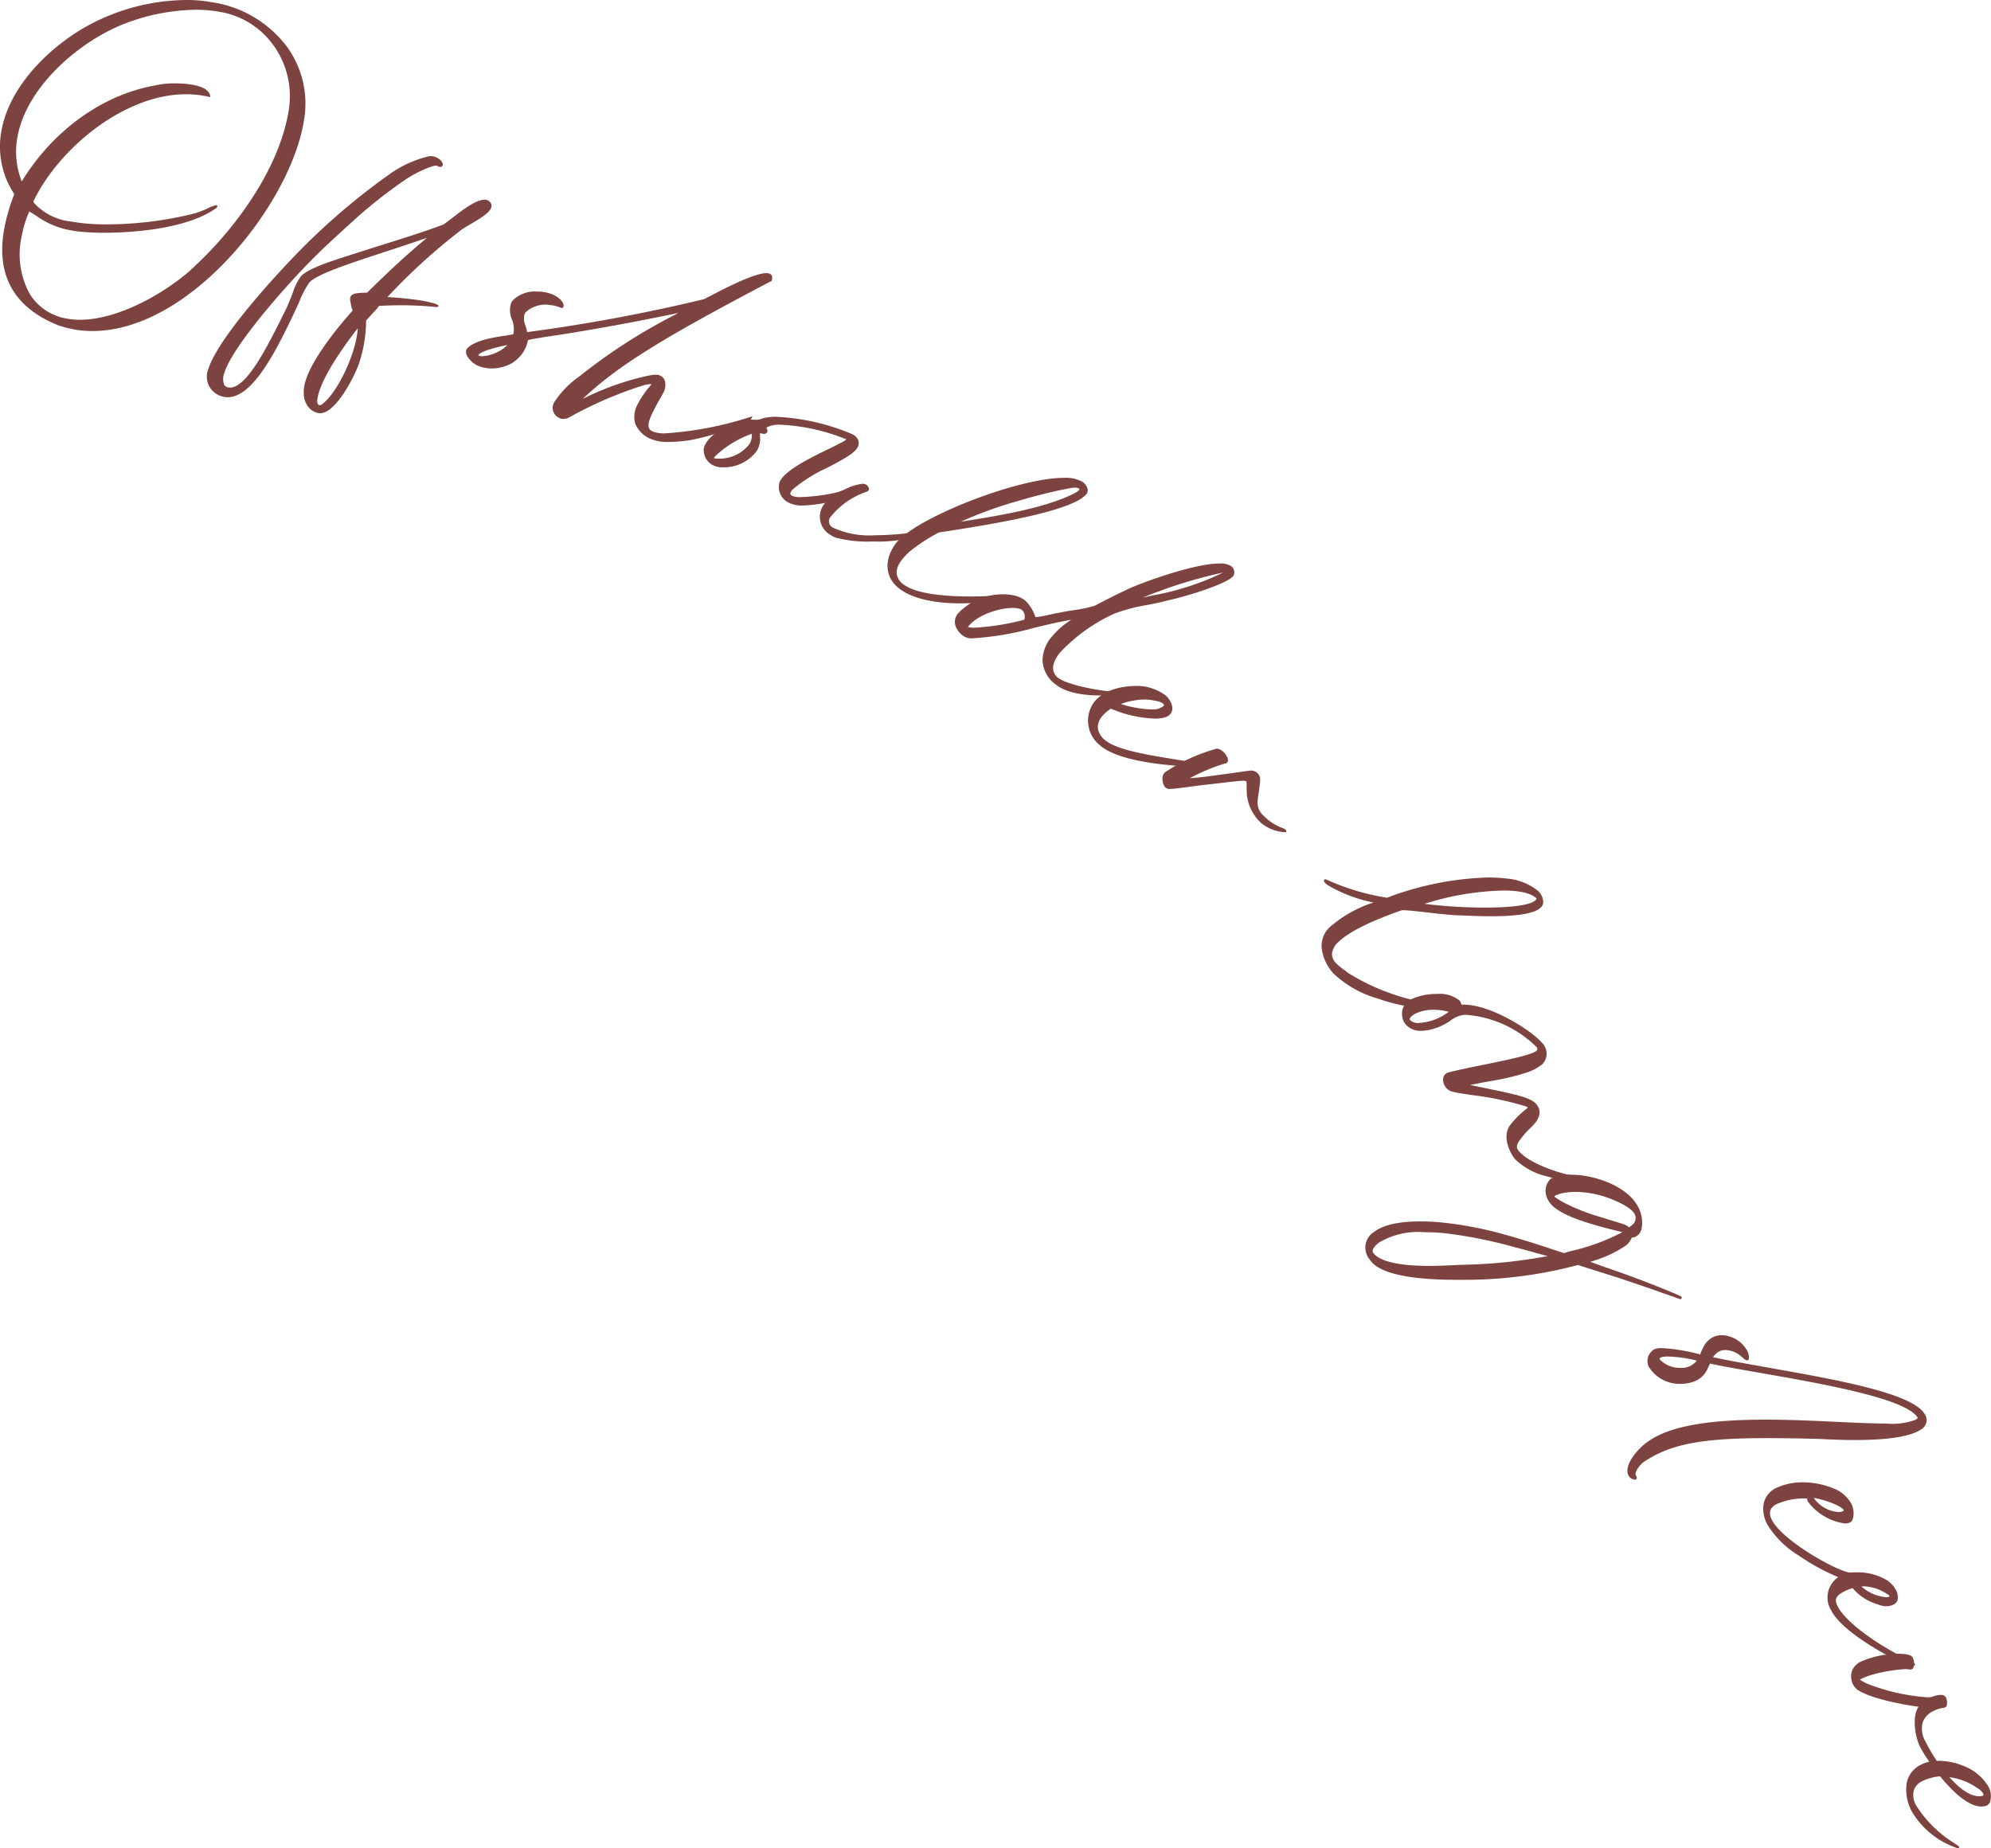 <svg id="レイヤー_1" data-name="レイヤー 1" xmlns="http://www.w3.org/2000/svg" viewBox="0 0 214.013 198.713">
  <defs>
    <style>
      .cls-1 {
        fill: #7c4340;
      }
    </style>
  </defs>
  <g>
    <path class="cls-1" d="M639.936,315.592a11.287,11.287,0,0,1-2.049-.186,12.421,12.421,0,0,1-1.552-.404c-4.829-1.903-6.804-5.418-5.874-10.448a20.09,20.09,0,0,1,1.079-3.678,9.227,9.227,0,0,1-1.373-6.875c.934-5.045,5.55-9.193,9.22-11.213A22.54,22.54,0,0,1,650.05,280a14.639,14.639,0,0,1,2.734.24,12.357,12.357,0,0,1,8.093,4.826,10.416,10.416,0,0,1,1.779,7.974C661.202,301.945,650.444,315.592,639.936,315.592Zm-6.79-12.86a11.84,11.84,0,0,0-.799,2.592,8.834,8.834,0,0,0,.917,6.391,5.827,5.827,0,0,0,3.901,2.538,7.964,7.964,0,0,0,1.435.126c4.539,0,10.031-3.452,12.482-5.904,4.082-3.81,8.827-10.11,9.909-16.373a9.344,9.344,0,0,0-2.824-8.619,8.876,8.876,0,0,0-4.589-2.215,14.06,14.06,0,0,0-2.541-.22,22.136,22.136,0,0,0-7.526,1.454c-4.888,1.857-10.623,6.752-11.624,12.168a8.665,8.665,0,0,0,.453,4.839c3.333-5.467,8.67-9.318,14.312-10.318a8.97,8.97,0,0,1,2.184-.225,10.707,10.707,0,0,1,1.91.158c.785.145,1.742.467,1.843,1.18l.02.145-.143-.034a10.809,10.809,0,0,0-2.471-.281c-6.739,0-13.75,5.957-16.38,11.477-.04.116-.012.15.103.27a6.271,6.271,0,0,0,3.928,1.937,21.484,21.484,0,0,0,3.845.306,39.317,39.317,0,0,0,9.337-1.154,9.255,9.255,0,0,0,1.503-.57,3.717,3.717,0,0,1,.897-.338h.066l.06.073c.038.086-.039.17-.08.215-3.416,2.482-10.058,2.674-12.013,2.674a25.902,25.902,0,0,1-2.869-.141c-.274-.028-.506-.07-.753-.115a8.935,8.935,0,0,1-3.711-1.548C633.682,303.064,633.427,302.901,633.146,302.732Z" transform="translate(-630 -280)"/>
    <path class="cls-1" d="M664.398,324.43a1.091,1.091,0,0,1-.337-.053c-1.261-.409-1.74-1.821-1.191-3.514.882-2.72,4.083-6.411,5.043-7.478a2.91,2.91,0,0,1-.214-.797l-.037-.206a.729.729,0,0,1,.064-.567.882.882,0,0,1,.615-.276,5.694,5.694,0,0,1,.843-.066l.281-.01c1.894-1.86,3.843-3.744,6.428-5.894-1.612.559-3.311,1.116-4.925,1.645l-1.572.516c-2.604.871-5.442,1.865-6.141,2.636a9.885,9.885,0,0,0-1.082,2.066c-.189.422-.397.882-.626,1.364-2.049,4.311-4.454,8.911-7.072,8.911a2.174,2.174,0,0,1-.672-.107,2.2,2.2,0,0,1-1.392-2.974c1.169-3.61,8.225-11.02,8.296-11.094a71.724,71.724,0,0,1,11.231-9.85,11.908,11.908,0,0,1,4.21-1.886c.052-.005.104-.007.155-.007a1.474,1.474,0,0,1,1.178.592c.067.095.197.279.064.458a.241.241,0,0,1-.218.11.419.419,0,0,1-.213-.06.594.594,0,0,0-.295-.077,1.537,1.537,0,0,0-.457.101,12.643,12.643,0,0,0-2.982,1.534,52.869,52.869,0,0,0-4.949,3.877l-.798.726c-1.911,1.737-3.561,3.238-5.508,5.321-3.203,3.427-7.217,8.277-7.991,10.666a1.81,1.81,0,0,0-.045,1.314.539.539,0,0,0,.34.274,1.046,1.046,0,0,0,.302.044c1.824,0,4.082-4.549,5.731-7.87l.154-.31c.359-.719.625-1.408.859-2.016a6.125,6.125,0,0,1,.848-1.739c.774-.867,3.083-1.6,5.756-2.448l1.218-.389c.731-.236,1.487-.474,2.254-.714,2.097-.659,4.266-1.34,6.165-2.069l1.051-.799c.953-.734,2.392-1.843,3.31-1.843a.742.742,0,0,1,.655.325.562.562,0,0,1,.087.453c-.138.611-1.192,1.232-2.212,1.832-.387.228-.754.443-1.026.637a64.862,64.862,0,0,0-7.683,6.95l-.255.268c1.31.078,2.478.197,3.567.364.02.003,1.938.309,1.916.592-.009.116-.15.116-.21.116a2.836,2.836,0,0,1-.295-.021,35.048,35.048,0,0,0-3.517-.165c-.807,0-1.601.023-2.359.069l-.231.296-1.165,1.278a14.688,14.688,0,0,1-.776,4.665C668.055,320.548,666.104,324.429,664.398,324.43Zm4.05-9.129c-2.602,3.342-4.18,6.133-4.339,7.682a.701.701,0,0,0,.095.517.192.192,0,0,0,.15.066h0a.582.582,0,0,0,.343-.161C666.534,321.916,668.375,317.543,668.448,315.3Z" transform="translate(-630 -280)"/>
    <path class="cls-1" d="M701.906,327.517a4.59,4.59,0,0,1-1.882-.298,3.055,3.055,0,0,1-1.726-1.621,2.705,2.705,0,0,1,.229-2.105A9.93,9.93,0,0,1,700,321.365c.057-.045.029-.064-.078-.064a3.603,3.603,0,0,0-.795.14,42.433,42.433,0,0,0-7.824,3.369,1.566,1.566,0,0,1-.766.232.851.851,0,0,1-.503-.153,1.168,1.168,0,0,1-.453-1.649,10.174,10.174,0,0,1,2.695-2.772l.217-.171a60.865,60.865,0,0,1,10.083-6.466l.341-.187c-5.206,1.09-9.958,1.946-14.506,2.612-.112.023-.296.054-.507.089-.367.061-.818.135-1.151.216a3.678,3.678,0,0,1-2.664,2.874,4.13,4.13,0,0,1-1.217.178,3.677,3.677,0,0,1-1.567-.323,2.378,2.378,0,0,1-.761-.576c-.469-.474-.58-.957-.292-1.289.872-.858,2.881-1.16,4.081-1.341.365-.055.662-.099.837-.145a2.731,2.731,0,0,0-.152-1.622,2.43,2.43,0,0,1-.083-1.716,1.061,1.061,0,0,1,.222-.343,3.376,3.376,0,0,1,2.576-.91,4.163,4.163,0,0,1,1.742.345c.911.433,1.159.998,1.103,1.253a.196.196,0,0,1-.19.168h-.023l-.076-.024a3.965,3.965,0,0,0-1.2-.296,2.646,2.646,0,0,0-.475-.042,3.134,3.134,0,0,0-2.12.828.828.828,0,0,0-.101.172,1.811,1.811,0,0,0,.094,1.259,4.88,4.88,0,0,1,.172.697,185.166,185.166,0,0,0,19.027-3.545c.093-.047.29-.15.55-.286,1.437-.751,4.801-2.511,6.137-2.511a.89.89,0,0,1,.385.071c.17.081.34.28.179.768-11.798,6.188-16.574,9.151-20.305,12.688a29.139,29.139,0,0,1,7.061-2.502,3.976,3.976,0,0,1,.787-.101,1.031,1.031,0,0,1,.5.105.919.919,0,0,1,.499.595,1.843,1.843,0,0,1-.276,1.417c-.483.855-.833,1.489-1.075,1.997-.572,1.205-.563,1.708.036,1.994a3.381,3.381,0,0,0,1.34.193,37.438,37.438,0,0,0,9.165-1.768l.215-.065-.095.203a.601.601,0,0,1-.34.324,26.504,26.504,0,0,1-6.252,2.034A15.353,15.353,0,0,1,701.906,327.517Zm-17.357-10.424c-2.279.449-3.049.893-3.142,1.09a.588.588,0,0,0,.41.12h0A4.34,4.34,0,0,0,684.549,317.093Z" transform="translate(-630 -280)"/>
    <path class="cls-1" d="M723.845,338.219a13.598,13.598,0,0,1-4.012-.415,2.603,2.603,0,0,1-.523-.264,2.253,2.253,0,0,1-.618-3.471,14.682,14.682,0,0,1-2.397.282,3.188,3.188,0,0,1-1.632-.365,1.865,1.865,0,0,1-.849-2.205c.621-1.246,3.235-2.522,5.144-3.455.405-.198.782-.381,1.103-.547l.327-.172a1.778,1.778,0,0,0,.578-.373,21.185,21.185,0,0,0-7.042-1.567,2.826,2.826,0,0,0-1.554.314c.018.005.037.056.07.134a.384.384,0,0,1,.006.377.329.329,0,0,1-.302.155,1.296,1.296,0,0,1-.293-.047c-.056-.013-.109-.026-.158-.034-.001.123.001.236.002.341a2.476,2.476,0,0,1-.367,1.597,4.406,4.406,0,0,1-3.593,1.742,2.238,2.238,0,0,1-1.143-.253,1.822,1.822,0,0,1-.941-1.775,1.645,1.645,0,0,1,.235-.576c.87-1.433,3.27-2.293,4.231-2.466a2.265,2.265,0,0,1,.549-.057c.095,0,.551.013.551.013a1.678,1.678,0,0,0,.778-.159,5.393,5.393,0,0,1,1.427-.16,23.676,23.676,0,0,1,8.225,1.884,1.234,1.234,0,0,1,.631.72.943.943,0,0,1-.137.749c-.349.621-1.752,1.355-3.237,2.133a16.116,16.116,0,0,0-3.709,2.333c-.193.21-.273.384-.232.502.034.097.178.228.661.299a2.364,2.364,0,0,0,.319.017,20.441,20.441,0,0,0,4.033-.514,8.308,8.308,0,0,0,.923-.36,5.438,5.438,0,0,1,1.798-.561.807.807,0,0,1,.424.103.648.648,0,0,1,.265.349.323.323,0,0,1-.227.402,8.446,8.446,0,0,0-3.87,2.687.749.749,0,0,0,.288,1.19,9.251,9.251,0,0,0,4.46.803,30.73,30.73,0,0,0,4.394-.344,2.196,2.196,0,0,1,.316-.031c.06,0,.218,0,.242.122.02.095-.044.19-.412.346A15.074,15.074,0,0,1,723.845,338.219Zm-13.033-11.582a11.246,11.246,0,0,0-3.934,2.41c-.144.149-.128.191-.128.191s.037.067.36.069a4.066,4.066,0,0,0,3.467-1.587A1.867,1.867,0,0,0,710.812,326.637Z" transform="translate(-630 -280)"/>
    <path class="cls-1" d="M733.337,344.87c-2.934,0-5.132-.498-6.534-1.482-1.627-1.144-1.857-3.052-.587-4.863,1.923-2.739,13.109-7.148,18.136-7.148a3.624,3.624,0,0,1,2.035.448c.365.257.719.831.433,1.24-1.232,1.755-9.145,3.147-14.989,4.042-.401.061-.713.109-.911.142a18.974,18.974,0,0,0-3.097,2.014c-.996.883-1.482,1.682-1.443,2.372a1.687,1.687,0,0,0,.828,1.26c1.454,1.02,4.652,1.235,7.08,1.235,1.293,0,2.414-.061,3.128-.113.319-.024.588-.035.803-.035.655,0,.703.092.729.141l.028.054-.038.078c-.023.034-.096.138-.826.24A33.223,33.223,0,0,1,733.337,344.87Zm12.19-12.438a2.631,2.631,0,0,0-.406.034,55.063,55.063,0,0,0-5.514,1.345,44.727,44.727,0,0,0-6.329,2.276c6.234-.944,9.673-1.8,12.153-3.015.499-.249.606-.429.59-.497C746.008,332.518,745.865,332.432,745.527,332.432Z" transform="translate(-630 -280)"/>
    <path class="cls-1" d="M748.07,354.771c-.723,0-3.186-.081-4.528-1.13a3.408,3.408,0,0,1-1.475-2.557,3.949,3.949,0,0,1,.941-2.567,8.794,8.794,0,0,1,2.143-1.879c-1.343.221-2.683.546-3.984.863a31.795,31.795,0,0,1-6.803,1.138,1.685,1.685,0,0,1-.94-.356,2.187,2.187,0,0,1-.585-.701,1.407,1.407,0,0,1,.207-1.706,6.67,6.67,0,0,1,4.786-1.98,5.275,5.275,0,0,1,1.017.095,3.077,3.077,0,0,1,1.321.55,4.259,4.259,0,0,1,1.131,1.817,10.983,10.983,0,0,0,1.473-.262c.39-.088.781-.176,1.175-.231.49-.112.993-.19,1.495-.268a14.041,14.041,0,0,0,2.214-.466l.45-.234c.983-.509,1.912-.99,2.891-1.435.734-.442,7.112-2.876,10.081-2.876a2.107,2.107,0,0,1,1.29.303.829.829,0,0,1,.24.966c-.471.862-5.238,2.319-7.127,2.709-.73.203-1.495.352-2.236.495a17.712,17.712,0,0,0-3.501.93,18.474,18.474,0,0,0-5.831,4.2c-.837,1.072-.942,1.94-.313,2.578.512.533,2.74,1.259,6.01,1.616l.18.02-.133.168-.074.062A6.48,6.48,0,0,1,748.07,354.771Zm-14.03-7.354a2.666,2.666,0,0,0,.71.07,25.969,25.969,0,0,0,5.315-.849c.043-.02.104-.179.079-.439a.843.843,0,0,0-.404-.694,2.437,2.437,0,0,0-.898-.14C737.22,345.365,734.871,346.236,734.04,347.418Zm27.421-5.854a49.681,49.681,0,0,0-6.811,1.984c-.552.201-1.144.424-1.802.712.369-.086.738-.17,1.107-.254A28.634,28.634,0,0,0,761.461,341.564Z" transform="translate(-630 -280)"/>
    <path class="cls-1" d="M758.822,362.437c-.08,0-8.087-.063-10.61-2.324a3.37,3.37,0,0,1-.52-4.734c.614-.714,1.874-1.578,4.389-1.633a5.162,5.162,0,0,1,3.246,1.056c.502.461.979,1.375.474,1.963a1.154,1.154,0,0,1-.579.365,3.872,3.872,0,0,1-1.098.132,13.196,13.196,0,0,1-4.716-1.07,4.299,4.299,0,0,0-.899.768,1.824,1.824,0,0,0-.495,1.364,2.004,2.004,0,0,0,.907,1.346c1.309,1.018,4.797,1.567,8.49,2.15l1.417.225c.004,0,.477.073.469.258-.003.077-.065.121-.188.129C759.059,362.434,758.961,362.437,758.822,362.437Zm-8.346-6.746a12.052,12.052,0,0,0,3.283.584c.111,0,.224-.003.336-.009a1.535,1.535,0,0,0,.975-.37c.051-.06.083-.13-.035-.232a1.663,1.663,0,0,0-.792-.304,5.266,5.266,0,0,0-1.25-.148A7.625,7.625,0,0,0,750.477,355.691Z" transform="translate(-630 -280)"/>
    <path class="cls-1" d="M768.117,369.474a4.341,4.341,0,0,1-2.591-1.02,4.821,4.821,0,0,1-1.496-2.992c-.032-.443-.032-.885-.032-1.327a.129.129,0,0,0-.029-.106c-.03-.033-.117-.087-.356-.087-.062,0-.125.004-.185.009-.297.011-1.863.193-3.008.327l-.978.113c-.353.034-.892.106-1.457.183-.837.113-1.702.23-2.148.246a.766.766,0,0,1-.582-.155,1.364,1.364,0,0,1-.284-.71,1.043,1.043,0,0,1,.147-.81.866.866,0,0,1,.196-.173,19.32,19.32,0,0,1,5.369-2.454.498.498,0,0,1,.136-.018c.524,0,1.139.761,1.17,1.17a.359.359,0,0,1-.264.418,4.155,4.155,0,0,0-.554.159l-.145.048a20.511,20.511,0,0,0-3.139,1.375c.102-.009.204-.018.307-.026.533-.045,1.066-.09,1.568-.162,1.54-.204,3.047-.407,4.568-.627a1.128,1.128,0,0,1,.137-.008,1.003,1.003,0,0,1,.737.314.965.965,0,0,1,.251.74c-.046.608-.109,1.015-.166,1.381-.051.324-.096.616-.12.989a1.937,1.937,0,0,0,.697,1.476,5.522,5.522,0,0,0,2.083,1.315c.002,0,.345.142.318.306l-.013.08-.138.028Z" transform="translate(-630 -280)"/>
    <path class="cls-1" d="M783.392,388.423a18.462,18.462,0,0,1-5.283-1.063,11.534,11.534,0,0,1-4.702-2.624,4.971,4.971,0,0,1-1.303-2.545,2.752,2.752,0,0,1,1.036-2.681,13.407,13.407,0,0,1,4.497-2.478,15.583,15.583,0,0,1-4.954-1.887c-.208-.149-.413-.361-.365-.51l.022-.07.123-.028a.43.43,0,0,1,.188.058,24.763,24.763,0,0,0,6.436,1.924,33.176,33.176,0,0,1,10.842-2.176,17.794,17.794,0,0,1,2.107.121,6.179,6.179,0,0,1,3.326,1.35,1.805,1.805,0,0,1,.516,1.115.783.783,0,0,1-.293.676c-.638.601-2.42.906-5.297.906-1.101,0-2.124-.044-2.789-.072-.283-.012-.502-.021-.634-.023-.722-.006-2.062-.157-3.357-.303-1.135-.128-2.206-.248-2.68-.248a.665.665,0,0,0-.199.016c-3.339,1.173-5.583,2.292-6.698,3.342a2.02,2.02,0,0,0-.759,1.332,1.423,1.423,0,0,0,.461,1.023,5.809,5.809,0,0,0,.848.701,3.099,3.099,0,0,1,.376.297,23.602,23.602,0,0,0,9.517,3.396l.104.116v-.101h.012c.161,0,.277.024.352.183l.055.118-.128.022A8.014,8.014,0,0,1,783.392,388.423Zm-.281-11.248a52.54,52.54,0,0,0,6.548.404c2.935,0,4.848-.278,5.385-.784a.443.443,0,0,0,.124-.19c-.499-.534-1.74-.861-3.57-.861A30.565,30.565,0,0,0,783.11,377.175Z" transform="translate(-630 -280)"/>
    <path class="cls-1" d="M798.669,406.935a8.031,8.031,0,0,1-1.937-.327l-.287-.092a7.358,7.358,0,0,1-3.57-1.863c-.661-.798-1.401-2.496-.573-3.655a9.445,9.445,0,0,1,1.73-1.738c.18-.125.179-.177.178-.183,0-.002-.008-.054-.189-.122a34.154,34.154,0,0,0-5.853-1.227c-.473-.071-.92-.14-1.327-.206a7.636,7.636,0,0,1-.811-.174,1.326,1.326,0,0,1-.893-1.469.751.751,0,0,1,.607-.582c.866-.235,2.202-.508,3.617-.796,2.459-.502,5.247-1.07,5.773-1.507a.296.296,0,0,0,.119-.196.3.3,0,0,0-.08-.213,12.086,12.086,0,0,0-7.568-3.475c-.104,0-.205.004-.303.011a3.078,3.078,0,0,0-1.381.601,6.056,6.056,0,0,1-2.858,1.095c-.094.007-.184.011-.272.011a2.097,2.097,0,0,1-1.683-.678,1.392,1.392,0,0,1-.244-.377,2.001,2.001,0,0,1-.105-1.258,1.8,1.8,0,0,1,.581-.838,2.528,2.528,0,0,1,.539-.325,6.514,6.514,0,0,1,2.615-.487,3.368,3.368,0,0,1,2.387.707.932.932,0,0,1,.21.45q.116-.006.234-.006c3.006,0,7.383,2.869,8.351,4.032a1.643,1.643,0,0,1,.144,2.342,5.281,5.281,0,0,1-1.631.898,26.602,26.602,0,0,1-4.116.971c-.644.12-1.329.248-2.05.395q.82.171,1.537.318c3.319.684,4.986,1.028,5.577,1.74.623.749.418,1.587-.627,2.561a8.932,8.932,0,0,0-1.028,1.149c-.545.694-.503,1-.234,1.323.961,1.157,3.549,2.165,5.546,2.61.119.028.252.054.389.079.12.023.244.047.364.073.076.028.144.055.167.146l.011.048-.041.087-.025.032-.095.024a2.364,2.364,0,0,1-.712.094Zm-14.554-18.368a4.419,4.419,0,0,0-1.921.39c-.175.078-.605.352-.657.573a.155.155,0,0,0,.037.144,1.2,1.2,0,0,0,.942.31,5.866,5.866,0,0,0,3.21-1.196A6.042,6.042,0,0,0,784.115,388.567Z" transform="translate(-630 -280)"/>
    <path class="cls-1" d="M810.606,419.678a.451.451,0,0,1-.191-.061l-1.47-.522c-1.257-.442-2.509-.884-3.774-1.3-1.116-.386-2.236-.737-3.356-1.088-.733-.23-1.467-.459-2.198-.699a47.411,47.411,0,0,1-12.175,1.595h-.337c-2.261-.001-8.268-.004-9.784-2.056l-.164-.221a1.359,1.359,0,0,1-.224-.39,1.982,1.982,0,0,1,.824-2.523c.978-.725,2.631-1.092,4.913-1.092.601,0,1.244.026,1.914.078a39.806,39.806,0,0,1,7.15,1.337c1.883.512,3.758,1.13,5.571,1.728l.795.262.66-.193a22.652,22.652,0,0,0,5.632-2.056c-2.742-.666-6.688-1.658-7.791-3.147a2.326,2.326,0,0,1-.373-.711,1.795,1.795,0,0,1,.466-1.886,5.438,5.438,0,0,1,2.407-.427l.102.001c2.469.105,5.587,1.259,6.769,3.256a3.555,3.555,0,0,1,.472,2.59,1.224,1.224,0,0,1-.604.79.654.654,0,0,1-.333.099l-.105.015a2.059,2.059,0,0,1-.63.853,12.829,12.829,0,0,1-3.845,1.75c.359.136.739.27,1.111.402l.538.192c2.842.975,5.397,1.95,7.812,2.982.066.032.106.042.134.081.117.026.19.044.228.108l.021.038-.011.088-.011.032-.051.066A.163.163,0,0,1,810.606,419.678Zm-27.543-7.198a8.234,8.234,0,0,0-4.792,1.089,2.669,2.669,0,0,0-.589.57c-.16.234-.18.427-.061.587.73.912,2.756,1.376,6.021,1.376h.001c1.075,0,2.101-.049,2.85-.084.361-.018.667-.032.896-.037a54.926,54.926,0,0,0,8.976-.932c-.568-.146-1.138-.304-1.704-.46-.649-.18-1.294-.358-1.932-.518a48.954,48.954,0,0,0-7.586-1.499C784.389,412.51,783.708,412.48,783.062,412.48Zm16.299-4.329a7.238,7.238,0,0,0-1.327.118,3.091,3.091,0,0,0-.889.296l-.082.071a5.689,5.689,0,0,0,.758.512,20.082,20.082,0,0,0,3.74,1.558l2.736.843a2.122,2.122,0,0,1,.679.308.523.523,0,0,0,.178.097c.024,0,.058-.053.07-.076l.23-.18a.939.939,0,0,0,.18-1.293c-.694-.939-3.135-1.825-4.248-2.037A10.532,10.532,0,0,0,799.361,408.15Z" transform="translate(-630 -280)"/>
    <path class="cls-1" d="M805.716,439.088a.854.854,0,0,1-.626-.373c-.303-.472-.178-1.178.354-1.988a6.899,6.899,0,0,1,1.958-1.916c2.305-1.484,6.234-2.176,12.367-2.176,2.647,0,5.354.128,7.743.24,1.929.091,3.751.177,5.186.177a7.331,7.331,0,0,0,3.228-.409c.226-.145.21-.212.175-.267-1.316-2.044-10.375-3.628-16.989-4.785-2.128-.372-3.971-.694-5.302-.984l-.236.486a2.539,2.539,0,0,1-1.506,1.45,4.024,4.024,0,0,1-1.38.24,3.869,3.869,0,0,1-3.483-1.875,1.446,1.446,0,0,1,.668-1.861,2.21,2.21,0,0,1,.768-.103,19.772,19.772,0,0,1,4.104.679c.034-.077.066-.156.099-.237a5.417,5.417,0,0,1,.262-.576,2.491,2.491,0,0,1,.826-.93,2.067,2.067,0,0,1,1.137-.324,2.543,2.543,0,0,1,.624.079,3.242,3.242,0,0,1,1.996,1.395,1.622,1.622,0,0,1,.306,1.03c-.031.182-.15.201-.2.201-.142,0-.3-.132-.544-.35a2.874,2.874,0,0,0-.265-.22,2.655,2.655,0,0,0-1.524-.537,1.445,1.445,0,0,0-.792.212,2.117,2.117,0,0,0-.505.512l-.028.047c1.775.377,3.898.754,6.144,1.153,7.1,1.262,15.146,2.692,16.568,4.9a1.248,1.248,0,0,1,.228.938,1.317,1.317,0,0,1-.641.814c-1.129.727-3.501,1.096-7.049,1.096-1.467,0-2.778-.065-3.482-.1l-.449-.021c-2.236-.058-3.981-.084-5.489-.084-6.956,0-10.258.614-13.087,2.436a2.506,2.506,0,0,0-1.06,1.289.445.445,0,0,0,.04.343.299.299,0,0,1,.056.303A.207.207,0,0,1,805.716,439.088Zm3.591-13.243c-.692,0-.858.132-.898.189a.126.126,0,0,0-.005.127,3.034,3.034,0,0,0,2.286.91h0a2.061,2.061,0,0,0,1.708-.788A15.024,15.024,0,0,0,809.307,425.845Z" transform="translate(-630 -280)"/>
    <path class="cls-1" d="M835.643,459.114c-.992,0-7.457-3.339-8.781-5.926a2.636,2.636,0,0,1,.731-3.617,23.229,23.229,0,0,1-4.283-2.35,10.082,10.082,0,0,1-3.241-3.154,3.448,3.448,0,0,1-.494-2.396,2.395,2.395,0,0,1,1.184-1.608,6.575,6.575,0,0,1,3.057-.69,8.601,8.601,0,0,1,3.093.588,3.765,3.765,0,0,1,2.01,1.573,2.205,2.205,0,0,1,.233,1.779.609.609,0,0,1-.298.384,1.408,1.408,0,0,1-.548.099,5.983,5.983,0,0,1-3.959-2.327.634.634,0,0,1-.088-.354,7.148,7.148,0,0,0-3.358.635c-.708.403-.833.982-.384,1.772,1.312,2.298,7.02,5.426,8.308,5.548.231-.012.464-.019.685-.019a6.148,6.148,0,0,1,3.194.776,2.686,2.686,0,0,1,.999.976A1.629,1.629,0,0,1,833.977,452a.807.807,0,0,1-.406.499,1.65,1.65,0,0,1-.81.198,2.337,2.337,0,0,1-.928-.205,5.531,5.531,0,0,1-2.589-1.622l-.107-.123a4.877,4.877,0,0,0-1.413.666c-.48.409-.506.749-.103,1.453.978,1.714,4.412,4.095,7.168,5.407,1.042.476,1.048.614,1.051.689l.003.061-.075.064A.247.247,0,0,1,835.643,459.114Zm-5.556-8.542a4.517,4.517,0,0,0,2.697,1.155h0c.208,0,.27-.047.284-.061l-.001-.035.036-.064a4.905,4.905,0,0,0-2.725-1.013A2.319,2.319,0,0,0,830.087,450.572Zm-5.126-9.521a3.55,3.55,0,0,0,2.64,1.52h0c.356,0,.555-.104.593-.207C827.935,441.915,826.137,441.225,824.961,441.051Z" transform="translate(-630 -280)"/>
    <path class="cls-1" d="M840.476,478.713a.677.677,0,0,1-.193-.046,9.023,9.023,0,0,1-4.747-3.842,4.913,4.913,0,0,1-.576-3.178,2.809,2.809,0,0,1,1.576-1.938,3.944,3.944,0,0,1,.845-.3,15.222,15.222,0,0,1-1.013-1.635c-.476-.966-.896-3.154-.14-4.278a29.161,29.161,0,0,1-4.83-1.037l-.2-.074a8.537,8.537,0,0,1-1.379-.603,1.708,1.708,0,0,1-.644-.692,1.975,1.975,0,0,1-.121-1.401,1.896,1.896,0,0,1,1.127-1.105,10.149,10.149,0,0,1,3.894-.777c.603,0,1.355.069,1.518.401a1.415,1.415,0,0,1,.105.992.355.355,0,0,1-.339.309,2.872,2.872,0,0,0-.558-.052,16.999,16.999,0,0,0-3.468.575,7.398,7.398,0,0,0-1.238.459c-.147.071-.172.103-.176.111a1.175,1.175,0,0,1,.123.073,4.923,4.923,0,0,0,.898.439,21.85,21.85,0,0,0,6.139,1.366c.057.005.112.007.167.007a1.55,1.55,0,0,0,.561-.098,2.428,2.428,0,0,1,.805-.157.571.571,0,0,1,.63.473,1.073,1.073,0,0,1,.044.431c-.001.211-.036.355-.212.44a.678.678,0,0,1-.215.05,3.233,3.233,0,0,0-.97.304,2.228,2.228,0,0,0-1.217,1.246,2.713,2.713,0,0,0,.298,2.069,17.386,17.386,0,0,0,1.244,2.114c-.007-.047.074-.049.156-.049a7.471,7.471,0,0,1,2.841.616,5.306,5.306,0,0,1,2.549,2.203,2.137,2.137,0,0,1,.148,1.622.726.726,0,0,1-.48.419,1.718,1.718,0,0,1-.452.06c-1.47,0-3.224-1.766-4.436-3.247a5.481,5.481,0,0,0-1.877.499,1.736,1.736,0,0,0-.938.981,2.183,2.183,0,0,0,.257,1.677,12.772,12.772,0,0,0,4.127,4.054c.458.312.506.345.476.442l-.021.071Zm-.936-7.641c.865.978,2.069,2.052,3.185,2.052h0a1.615,1.615,0,0,0,.413-.053.169.169,0,0,0,.04-.218,1.623,1.623,0,0,0-.609-.592A6.797,6.797,0,0,0,839.54,471.072Z" transform="translate(-630 -280)"/>
  </g>
</svg>
